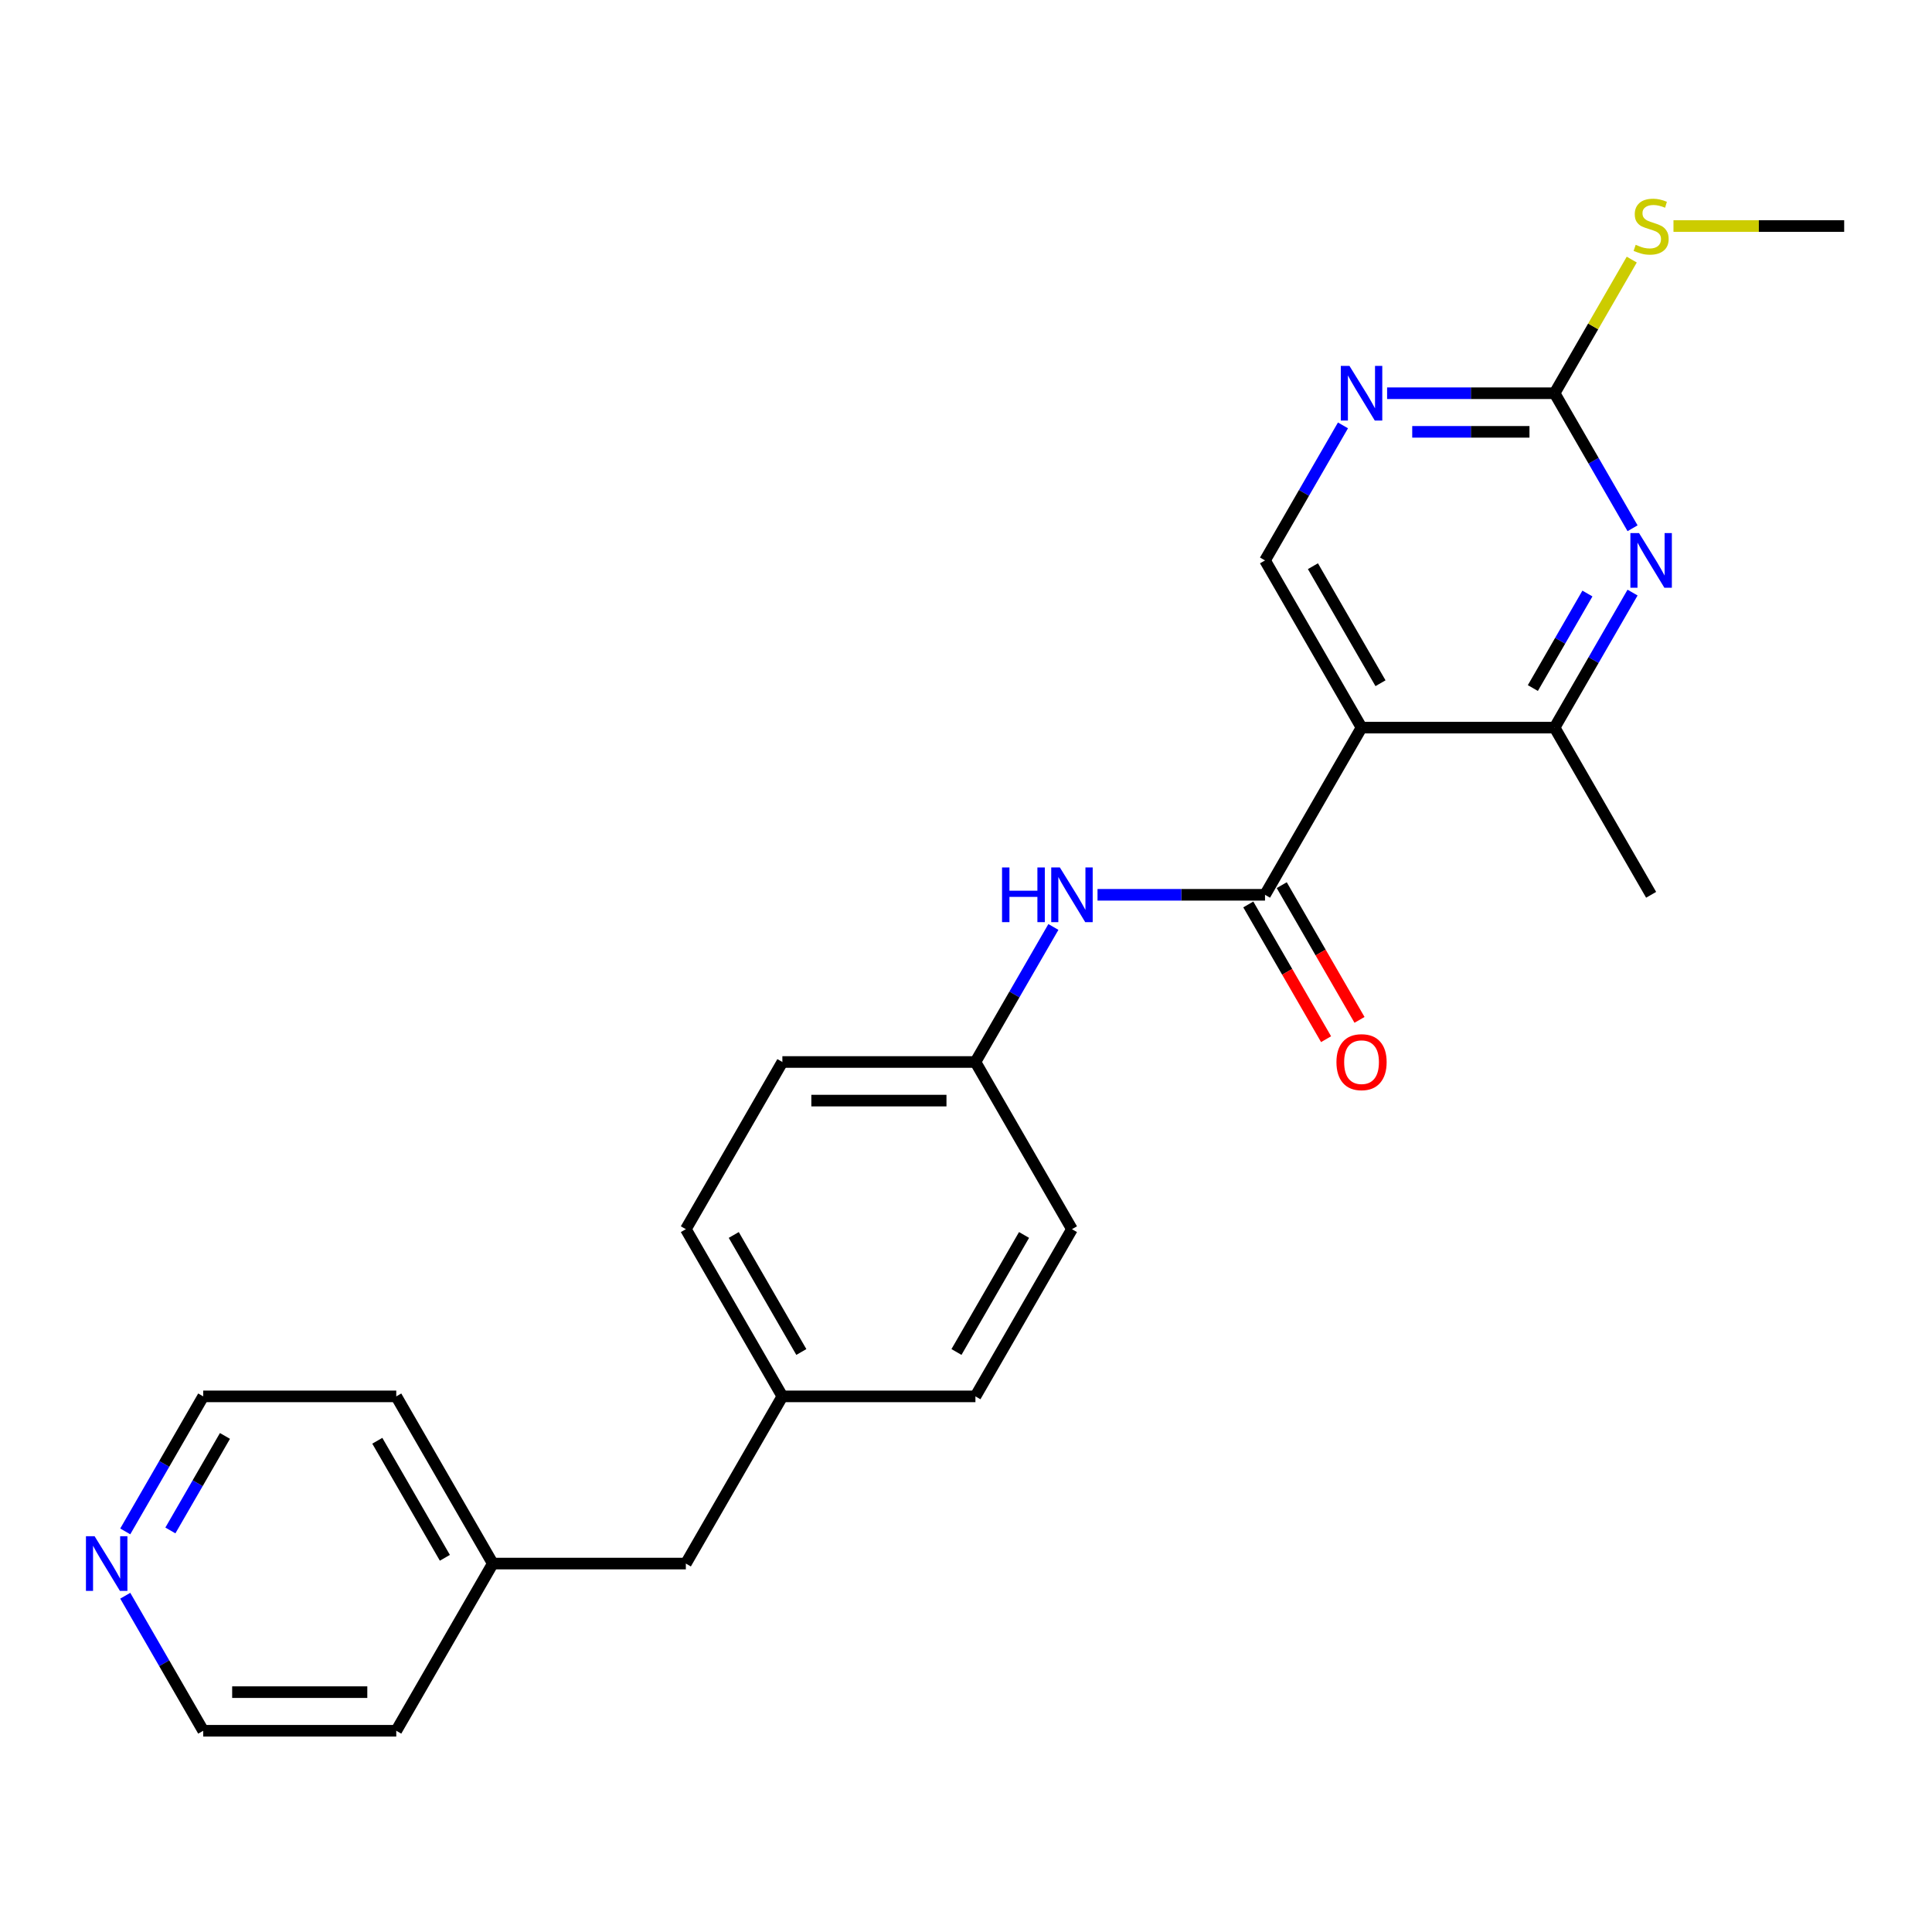 <?xml version='1.0' encoding='iso-8859-1'?>
<svg version='1.1' baseProfile='full'
              xmlns='http://www.w3.org/2000/svg'
                      xmlns:rdkit='http://www.rdkit.org/xml'
                      xmlns:xlink='http://www.w3.org/1999/xlink'
                  xml:space='preserve'
width='1000px' height='1000px' viewBox='0 0 1000 1000'>
<!-- END OF HEADER -->
<rect style='opacity:1.0;fill:#FFFFFF;stroke:none' width='1000' height='1000' x='0' y='0'> </rect>
<path class='bond-0' d='M 704.732,376.611 L 654.769,463.148' style='fill:none;fill-rule:evenodd;stroke:#000000;stroke-width:6px;stroke-linecap:butt;stroke-linejoin:miter;stroke-opacity:1' />
<path class='bond-2' d='M 704.732,376.611 L 804.657,376.611' style='fill:none;fill-rule:evenodd;stroke:#000000;stroke-width:6px;stroke-linecap:butt;stroke-linejoin:miter;stroke-opacity:1' />
<path class='bond-5' d='M 704.732,376.611 L 654.769,290.073' style='fill:none;fill-rule:evenodd;stroke:#000000;stroke-width:6px;stroke-linecap:butt;stroke-linejoin:miter;stroke-opacity:1' />
<path class='bond-5' d='M 714.545,353.637 L 679.571,293.061' style='fill:none;fill-rule:evenodd;stroke:#000000;stroke-width:6px;stroke-linecap:butt;stroke-linejoin:miter;stroke-opacity:1' />
<path class='bond-6' d='M 654.769,463.148 L 611.422,463.148' style='fill:none;fill-rule:evenodd;stroke:#000000;stroke-width:6px;stroke-linecap:butt;stroke-linejoin:miter;stroke-opacity:1' />
<path class='bond-6' d='M 611.422,463.148 L 568.074,463.148' style='fill:none;fill-rule:evenodd;stroke:#0000FF;stroke-width:6px;stroke-linecap:butt;stroke-linejoin:miter;stroke-opacity:1' />
<path class='bond-7' d='M 646.116,468.145 L 666.245,503.01' style='fill:none;fill-rule:evenodd;stroke:#000000;stroke-width:6px;stroke-linecap:butt;stroke-linejoin:miter;stroke-opacity:1' />
<path class='bond-7' d='M 666.245,503.01 L 686.374,537.875' style='fill:none;fill-rule:evenodd;stroke:#FF0000;stroke-width:6px;stroke-linecap:butt;stroke-linejoin:miter;stroke-opacity:1' />
<path class='bond-7' d='M 663.423,458.152 L 683.553,493.017' style='fill:none;fill-rule:evenodd;stroke:#000000;stroke-width:6px;stroke-linecap:butt;stroke-linejoin:miter;stroke-opacity:1' />
<path class='bond-7' d='M 683.553,493.017 L 703.682,527.883' style='fill:none;fill-rule:evenodd;stroke:#FF0000;stroke-width:6px;stroke-linecap:butt;stroke-linejoin:miter;stroke-opacity:1' />
<path class='bond-1' d='M 845.009,306.72 L 824.833,341.665' style='fill:none;fill-rule:evenodd;stroke:#0000FF;stroke-width:6px;stroke-linecap:butt;stroke-linejoin:miter;stroke-opacity:1' />
<path class='bond-1' d='M 824.833,341.665 L 804.657,376.611' style='fill:none;fill-rule:evenodd;stroke:#000000;stroke-width:6px;stroke-linecap:butt;stroke-linejoin:miter;stroke-opacity:1' />
<path class='bond-1' d='M 821.648,307.211 L 807.525,331.673' style='fill:none;fill-rule:evenodd;stroke:#0000FF;stroke-width:6px;stroke-linecap:butt;stroke-linejoin:miter;stroke-opacity:1' />
<path class='bond-1' d='M 807.525,331.673 L 793.402,356.134' style='fill:none;fill-rule:evenodd;stroke:#000000;stroke-width:6px;stroke-linecap:butt;stroke-linejoin:miter;stroke-opacity:1' />
<path class='bond-24' d='M 845.009,273.425 L 824.833,238.48' style='fill:none;fill-rule:evenodd;stroke:#0000FF;stroke-width:6px;stroke-linecap:butt;stroke-linejoin:miter;stroke-opacity:1' />
<path class='bond-24' d='M 824.833,238.48 L 804.657,203.535' style='fill:none;fill-rule:evenodd;stroke:#000000;stroke-width:6px;stroke-linecap:butt;stroke-linejoin:miter;stroke-opacity:1' />
<path class='bond-18' d='M 804.657,376.611 L 854.62,463.148' style='fill:none;fill-rule:evenodd;stroke:#000000;stroke-width:6px;stroke-linecap:butt;stroke-linejoin:miter;stroke-opacity:1' />
<path class='bond-3' d='M 804.657,203.535 L 761.31,203.535' style='fill:none;fill-rule:evenodd;stroke:#000000;stroke-width:6px;stroke-linecap:butt;stroke-linejoin:miter;stroke-opacity:1' />
<path class='bond-3' d='M 761.31,203.535 L 717.962,203.535' style='fill:none;fill-rule:evenodd;stroke:#0000FF;stroke-width:6px;stroke-linecap:butt;stroke-linejoin:miter;stroke-opacity:1' />
<path class='bond-3' d='M 791.653,223.52 L 761.31,223.52' style='fill:none;fill-rule:evenodd;stroke:#000000;stroke-width:6px;stroke-linecap:butt;stroke-linejoin:miter;stroke-opacity:1' />
<path class='bond-3' d='M 761.31,223.52 L 730.966,223.52' style='fill:none;fill-rule:evenodd;stroke:#0000FF;stroke-width:6px;stroke-linecap:butt;stroke-linejoin:miter;stroke-opacity:1' />
<path class='bond-9' d='M 804.657,203.535 L 824.625,168.949' style='fill:none;fill-rule:evenodd;stroke:#000000;stroke-width:6px;stroke-linecap:butt;stroke-linejoin:miter;stroke-opacity:1' />
<path class='bond-9' d='M 824.625,168.949 L 844.593,134.364' style='fill:none;fill-rule:evenodd;stroke:#CCCC00;stroke-width:6px;stroke-linecap:butt;stroke-linejoin:miter;stroke-opacity:1' />
<path class='bond-4' d='M 695.121,220.182 L 674.945,255.127' style='fill:none;fill-rule:evenodd;stroke:#0000FF;stroke-width:6px;stroke-linecap:butt;stroke-linejoin:miter;stroke-opacity:1' />
<path class='bond-4' d='M 674.945,255.127 L 654.769,290.073' style='fill:none;fill-rule:evenodd;stroke:#000000;stroke-width:6px;stroke-linecap:butt;stroke-linejoin:miter;stroke-opacity:1' />
<path class='bond-10' d='M 545.232,479.796 L 525.057,514.741' style='fill:none;fill-rule:evenodd;stroke:#0000FF;stroke-width:6px;stroke-linecap:butt;stroke-linejoin:miter;stroke-opacity:1' />
<path class='bond-10' d='M 525.057,514.741 L 504.881,549.686' style='fill:none;fill-rule:evenodd;stroke:#000000;stroke-width:6px;stroke-linecap:butt;stroke-linejoin:miter;stroke-opacity:1' />
<path class='bond-8' d='M 64.829,792.653 L 85.004,757.707' style='fill:none;fill-rule:evenodd;stroke:#0000FF;stroke-width:6px;stroke-linecap:butt;stroke-linejoin:miter;stroke-opacity:1' />
<path class='bond-8' d='M 85.004,757.707 L 105.18,722.762' style='fill:none;fill-rule:evenodd;stroke:#000000;stroke-width:6px;stroke-linecap:butt;stroke-linejoin:miter;stroke-opacity:1' />
<path class='bond-8' d='M 88.189,792.162 L 102.312,767.7' style='fill:none;fill-rule:evenodd;stroke:#0000FF;stroke-width:6px;stroke-linecap:butt;stroke-linejoin:miter;stroke-opacity:1' />
<path class='bond-8' d='M 102.312,767.7 L 116.435,743.238' style='fill:none;fill-rule:evenodd;stroke:#000000;stroke-width:6px;stroke-linecap:butt;stroke-linejoin:miter;stroke-opacity:1' />
<path class='bond-26' d='M 64.829,825.948 L 85.004,860.893' style='fill:none;fill-rule:evenodd;stroke:#0000FF;stroke-width:6px;stroke-linecap:butt;stroke-linejoin:miter;stroke-opacity:1' />
<path class='bond-26' d='M 85.004,860.893 L 105.18,895.838' style='fill:none;fill-rule:evenodd;stroke:#000000;stroke-width:6px;stroke-linecap:butt;stroke-linejoin:miter;stroke-opacity:1' />
<path class='bond-21' d='M 866.191,116.997 L 910.368,116.997' style='fill:none;fill-rule:evenodd;stroke:#CCCC00;stroke-width:6px;stroke-linecap:butt;stroke-linejoin:miter;stroke-opacity:1' />
<path class='bond-21' d='M 910.368,116.997 L 954.545,116.997' style='fill:none;fill-rule:evenodd;stroke:#000000;stroke-width:6px;stroke-linecap:butt;stroke-linejoin:miter;stroke-opacity:1' />
<path class='bond-13' d='M 504.881,549.686 L 404.956,549.686' style='fill:none;fill-rule:evenodd;stroke:#000000;stroke-width:6px;stroke-linecap:butt;stroke-linejoin:miter;stroke-opacity:1' />
<path class='bond-13' d='M 489.892,569.671 L 419.945,569.671' style='fill:none;fill-rule:evenodd;stroke:#000000;stroke-width:6px;stroke-linecap:butt;stroke-linejoin:miter;stroke-opacity:1' />
<path class='bond-14' d='M 504.881,549.686 L 554.844,636.224' style='fill:none;fill-rule:evenodd;stroke:#000000;stroke-width:6px;stroke-linecap:butt;stroke-linejoin:miter;stroke-opacity:1' />
<path class='bond-11' d='M 404.956,722.762 L 504.881,722.762' style='fill:none;fill-rule:evenodd;stroke:#000000;stroke-width:6px;stroke-linecap:butt;stroke-linejoin:miter;stroke-opacity:1' />
<path class='bond-12' d='M 404.956,722.762 L 354.993,809.3' style='fill:none;fill-rule:evenodd;stroke:#000000;stroke-width:6px;stroke-linecap:butt;stroke-linejoin:miter;stroke-opacity:1' />
<path class='bond-25' d='M 404.956,722.762 L 354.993,636.224' style='fill:none;fill-rule:evenodd;stroke:#000000;stroke-width:6px;stroke-linecap:butt;stroke-linejoin:miter;stroke-opacity:1' />
<path class='bond-25' d='M 414.769,699.789 L 379.795,639.212' style='fill:none;fill-rule:evenodd;stroke:#000000;stroke-width:6px;stroke-linecap:butt;stroke-linejoin:miter;stroke-opacity:1' />
<path class='bond-17' d='M 354.993,809.3 L 255.068,809.3' style='fill:none;fill-rule:evenodd;stroke:#000000;stroke-width:6px;stroke-linecap:butt;stroke-linejoin:miter;stroke-opacity:1' />
<path class='bond-15' d='M 404.956,549.686 L 354.993,636.224' style='fill:none;fill-rule:evenodd;stroke:#000000;stroke-width:6px;stroke-linecap:butt;stroke-linejoin:miter;stroke-opacity:1' />
<path class='bond-16' d='M 554.844,636.224 L 504.881,722.762' style='fill:none;fill-rule:evenodd;stroke:#000000;stroke-width:6px;stroke-linecap:butt;stroke-linejoin:miter;stroke-opacity:1' />
<path class='bond-16' d='M 530.042,639.212 L 495.068,699.789' style='fill:none;fill-rule:evenodd;stroke:#000000;stroke-width:6px;stroke-linecap:butt;stroke-linejoin:miter;stroke-opacity:1' />
<path class='bond-22' d='M 255.068,809.3 L 205.105,895.838' style='fill:none;fill-rule:evenodd;stroke:#000000;stroke-width:6px;stroke-linecap:butt;stroke-linejoin:miter;stroke-opacity:1' />
<path class='bond-23' d='M 255.068,809.3 L 205.105,722.762' style='fill:none;fill-rule:evenodd;stroke:#000000;stroke-width:6px;stroke-linecap:butt;stroke-linejoin:miter;stroke-opacity:1' />
<path class='bond-23' d='M 230.266,806.312 L 195.292,745.735' style='fill:none;fill-rule:evenodd;stroke:#000000;stroke-width:6px;stroke-linecap:butt;stroke-linejoin:miter;stroke-opacity:1' />
<path class='bond-19' d='M 105.18,895.838 L 205.105,895.838' style='fill:none;fill-rule:evenodd;stroke:#000000;stroke-width:6px;stroke-linecap:butt;stroke-linejoin:miter;stroke-opacity:1' />
<path class='bond-19' d='M 120.169,875.853 L 190.116,875.853' style='fill:none;fill-rule:evenodd;stroke:#000000;stroke-width:6px;stroke-linecap:butt;stroke-linejoin:miter;stroke-opacity:1' />
<path class='bond-20' d='M 105.18,722.762 L 205.105,722.762' style='fill:none;fill-rule:evenodd;stroke:#000000;stroke-width:6px;stroke-linecap:butt;stroke-linejoin:miter;stroke-opacity:1' />
<path  class='atom-2' d='M 848.365 275.923
L 857.638 290.912
Q 858.557 292.391, 860.036 295.069
Q 861.515 297.747, 861.595 297.907
L 861.595 275.923
L 865.352 275.923
L 865.352 304.222
L 861.475 304.222
L 851.522 287.834
Q 850.363 285.916, 849.124 283.717
Q 847.925 281.519, 847.565 280.84
L 847.565 304.222
L 843.888 304.222
L 843.888 275.923
L 848.365 275.923
' fill='#0000FF'/>
<path  class='atom-5' d='M 698.477 189.385
L 707.75 204.374
Q 708.669 205.853, 710.148 208.531
Q 711.627 211.209, 711.707 211.369
L 711.707 189.385
L 715.464 189.385
L 715.464 217.684
L 711.587 217.684
L 701.634 201.296
Q 700.475 199.378, 699.236 197.179
Q 698.037 194.981, 697.677 194.302
L 697.677 217.684
L 694 217.684
L 694 189.385
L 698.477 189.385
' fill='#0000FF'/>
<path  class='atom-7' d='M 518.651 448.999
L 522.488 448.999
L 522.488 461.03
L 536.957 461.03
L 536.957 448.999
L 540.794 448.999
L 540.794 477.298
L 536.957 477.298
L 536.957 464.228
L 522.488 464.228
L 522.488 477.298
L 518.651 477.298
L 518.651 448.999
' fill='#0000FF'/>
<path  class='atom-7' d='M 548.589 448.999
L 557.862 463.988
Q 558.781 465.467, 560.26 468.145
Q 561.739 470.823, 561.819 470.983
L 561.819 448.999
L 565.576 448.999
L 565.576 477.298
L 561.699 477.298
L 551.746 460.91
Q 550.587 458.992, 549.348 456.793
Q 548.149 454.595, 547.789 453.915
L 547.789 477.298
L 544.112 477.298
L 544.112 448.999
L 548.589 448.999
' fill='#0000FF'/>
<path  class='atom-8' d='M 691.742 549.766
Q 691.742 542.971, 695.099 539.174
Q 698.457 535.377, 704.732 535.377
Q 711.007 535.377, 714.365 539.174
Q 717.722 542.971, 717.722 549.766
Q 717.722 556.641, 714.325 560.558
Q 710.927 564.435, 704.732 564.435
Q 698.497 564.435, 695.099 560.558
Q 691.742 556.681, 691.742 549.766
M 704.732 561.238
Q 709.049 561.238, 711.367 558.36
Q 713.725 555.442, 713.725 549.766
Q 713.725 544.21, 711.367 541.413
Q 709.049 538.575, 704.732 538.575
Q 700.415 538.575, 698.057 541.373
Q 695.739 544.171, 695.739 549.766
Q 695.739 555.482, 698.057 558.36
Q 700.415 561.238, 704.732 561.238
' fill='#FF0000'/>
<path  class='atom-9' d='M 48.962 795.151
L 58.235 810.14
Q 59.154 811.618, 60.633 814.296
Q 62.112 816.974, 62.192 817.134
L 62.192 795.151
L 65.949 795.151
L 65.949 823.45
L 62.072 823.45
L 52.119 807.062
Q 50.96 805.143, 49.721 802.945
Q 48.522 800.747, 48.162 800.067
L 48.162 823.45
L 44.485 823.45
L 44.485 795.151
L 48.962 795.151
' fill='#0000FF'/>
<path  class='atom-10' d='M 846.626 126.71
Q 846.946 126.829, 848.265 127.389
Q 849.584 127.949, 851.023 128.308
Q 852.502 128.628, 853.941 128.628
Q 856.619 128.628, 858.177 127.349
Q 859.736 126.03, 859.736 123.752
Q 859.736 122.193, 858.937 121.234
Q 858.177 120.274, 856.978 119.755
Q 855.779 119.235, 853.781 118.636
Q 851.263 117.876, 849.744 117.157
Q 848.265 116.437, 847.186 114.918
Q 846.146 113.4, 846.146 110.841
Q 846.146 107.284, 848.545 105.086
Q 850.983 102.887, 855.779 102.887
Q 859.057 102.887, 862.774 104.446
L 861.855 107.524
Q 858.457 106.125, 855.899 106.125
Q 853.141 106.125, 851.622 107.284
Q 850.103 108.403, 850.143 110.362
Q 850.143 111.881, 850.903 112.8
Q 851.702 113.719, 852.821 114.239
Q 853.981 114.759, 855.899 115.358
Q 858.457 116.157, 859.976 116.957
Q 861.495 117.756, 862.574 119.395
Q 863.693 120.994, 863.693 123.752
Q 863.693 127.669, 861.055 129.787
Q 858.457 131.866, 854.1 131.866
Q 851.582 131.866, 849.664 131.306
Q 847.785 130.787, 845.547 129.867
L 846.626 126.71
' fill='#CCCC00'/>
</svg>
